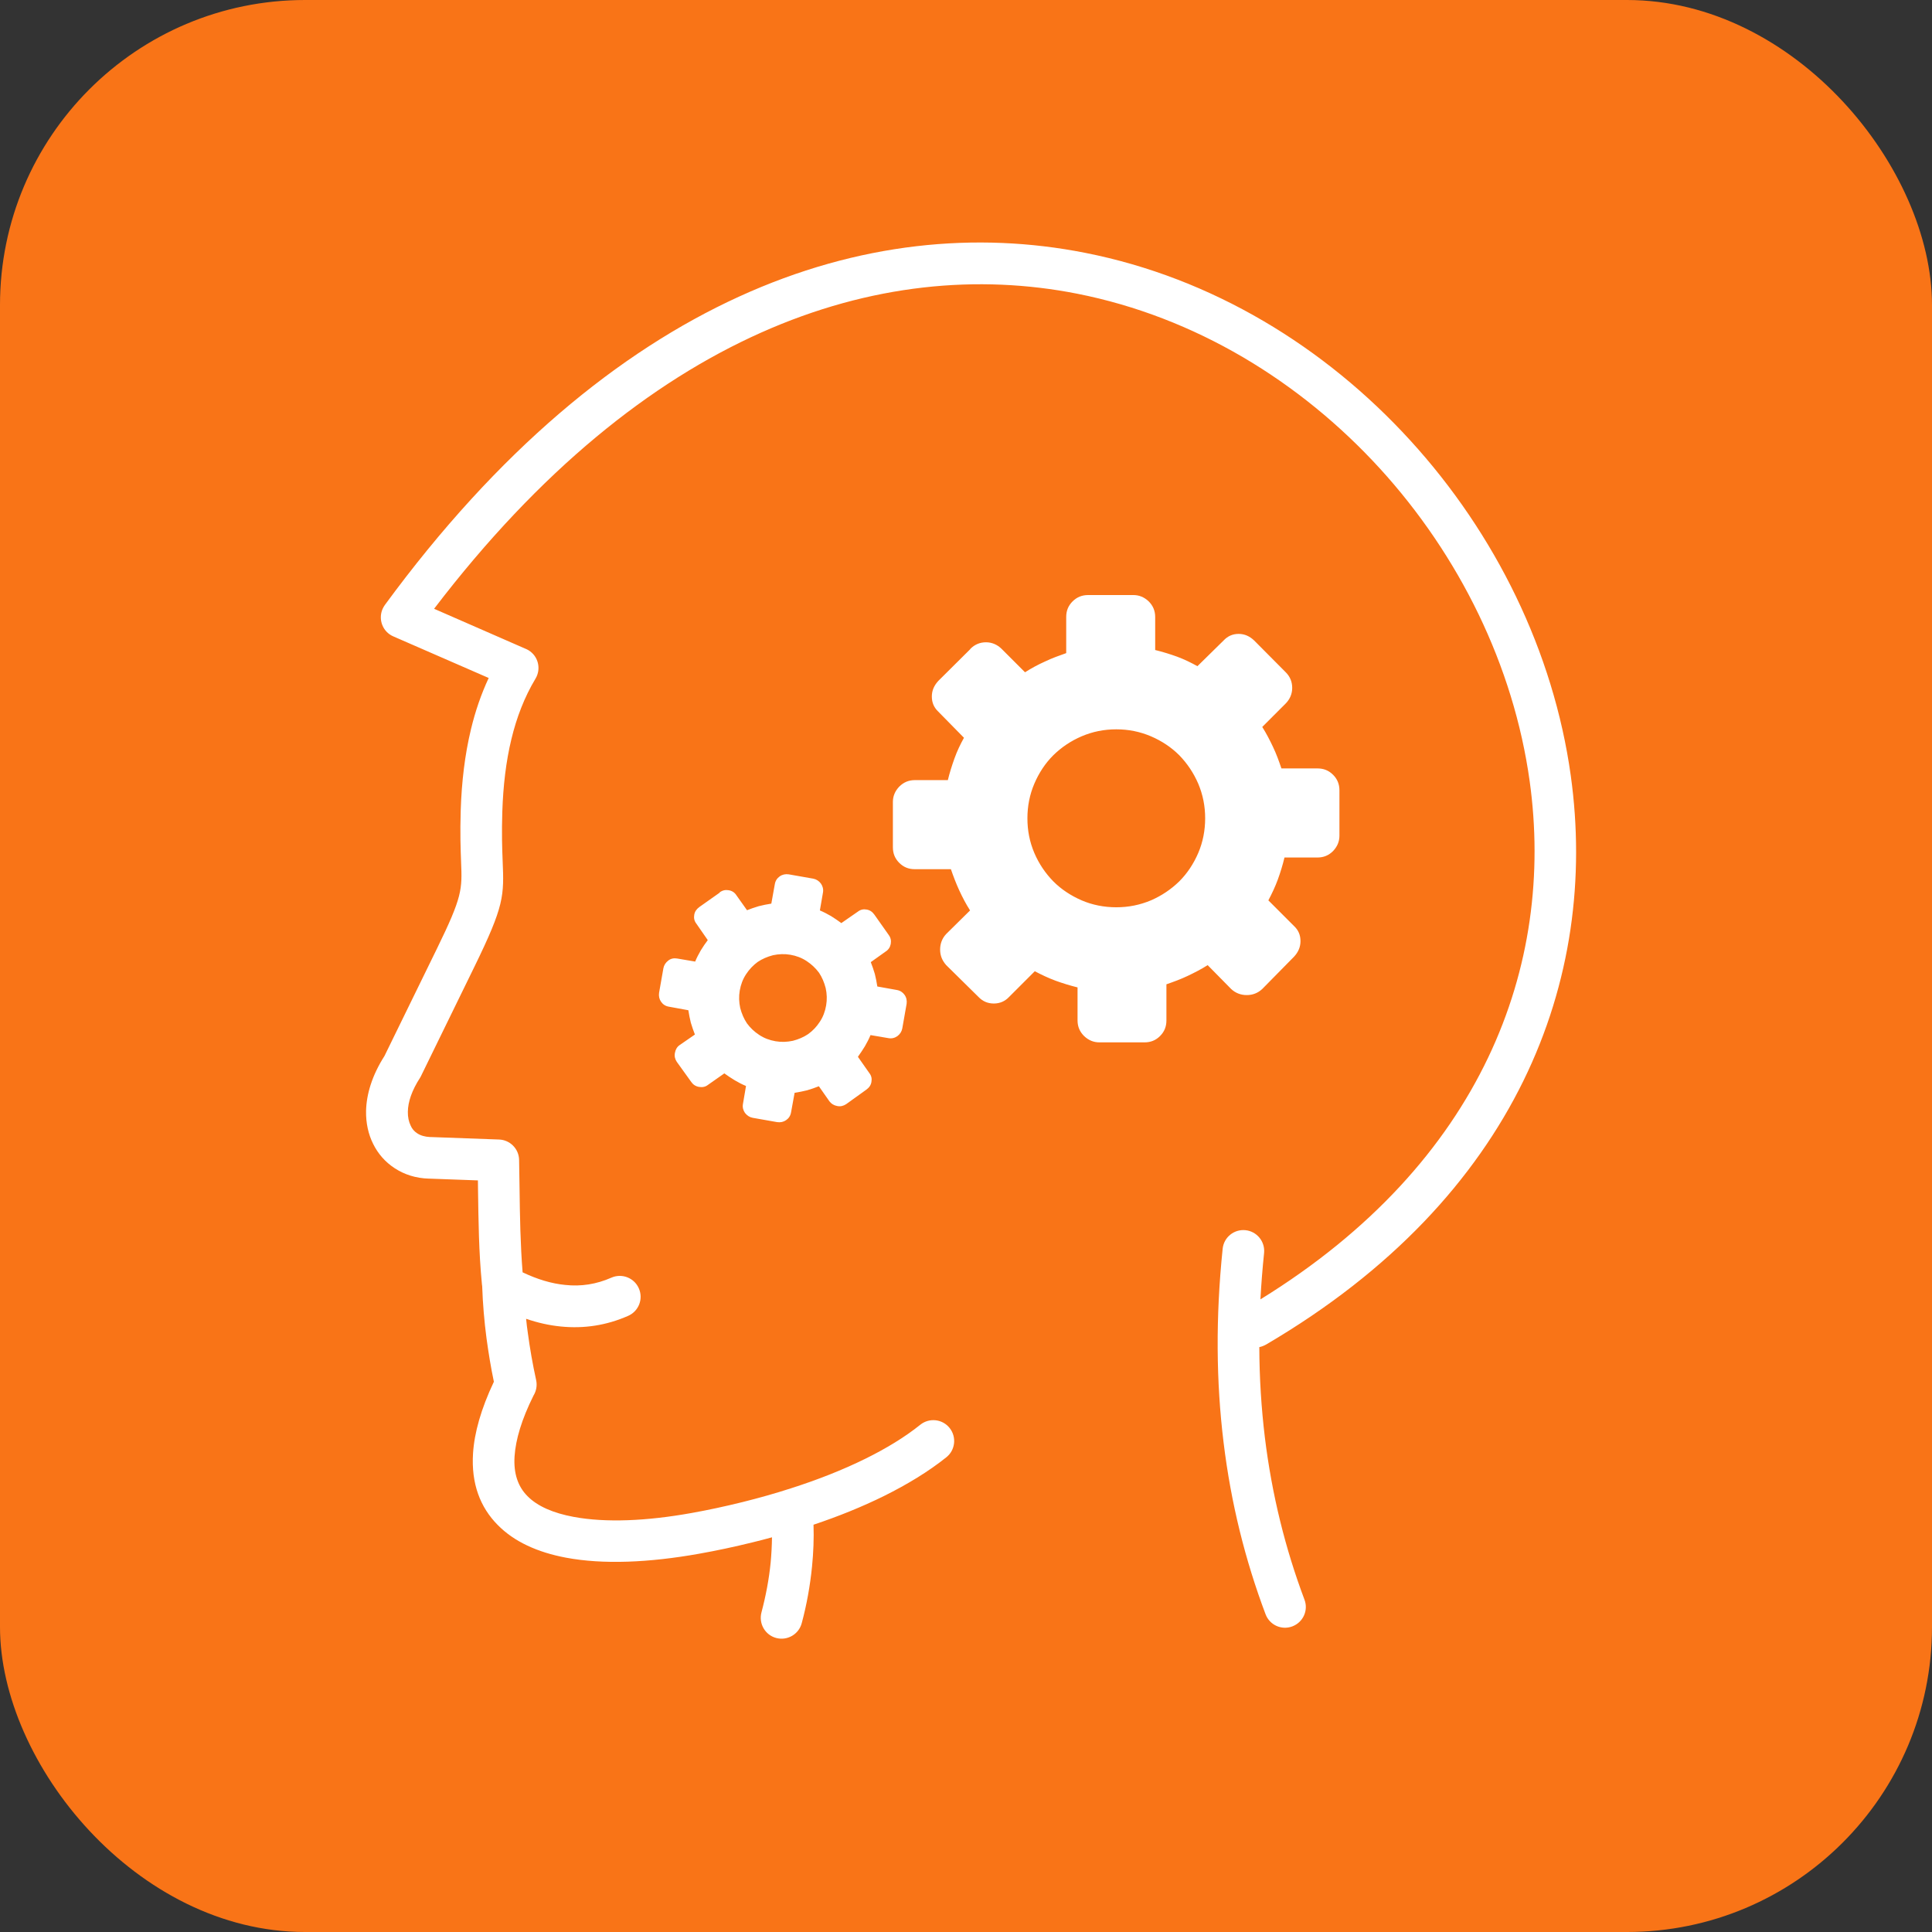 <svg width="38" height="38" viewBox="0 0 38 38" fill="none" xmlns="http://www.w3.org/2000/svg">
<rect x="0" y="0" width="38" height="38" fill="#333333" stroke="none"/>
<rect width="38" height="38" rx="6" fill="#F97417"/>
<path d="M12.025 25.13C12.233 25.039 12.474 25.133 12.565 25.34C12.657 25.548 12.563 25.79 12.355 25.881C11.929 26.069 11.487 26.136 11.034 26.091C10.806 26.069 10.578 26.018 10.348 25.939C10.357 26.033 10.368 26.127 10.382 26.219C10.422 26.52 10.476 26.829 10.545 27.144C10.569 27.253 10.547 27.361 10.494 27.448C10.259 27.919 10.143 28.315 10.121 28.641C10.098 28.983 10.19 29.24 10.371 29.423C10.569 29.627 10.884 29.761 11.282 29.835C11.914 29.953 12.722 29.917 13.601 29.759C13.916 29.703 14.253 29.631 14.604 29.544C14.925 29.464 15.247 29.374 15.564 29.271C16.073 29.108 16.571 28.914 17.028 28.688C17.43 28.489 17.796 28.268 18.102 28.022C18.279 27.881 18.538 27.91 18.678 28.087C18.819 28.264 18.79 28.523 18.613 28.663C18.261 28.945 17.843 29.198 17.39 29.423C16.955 29.638 16.484 29.828 16.001 29.989C16.01 30.261 15.999 30.534 15.972 30.809C15.934 31.189 15.867 31.562 15.769 31.926C15.711 32.145 15.486 32.275 15.267 32.217C15.048 32.159 14.919 31.933 14.977 31.714C15.064 31.386 15.126 31.057 15.158 30.731C15.173 30.568 15.182 30.402 15.184 30.237C15.055 30.273 14.925 30.306 14.798 30.337C14.445 30.424 14.09 30.5 13.744 30.561C12.769 30.735 11.86 30.775 11.13 30.637C10.574 30.532 10.112 30.324 9.788 29.993C9.444 29.645 9.266 29.18 9.304 28.585C9.33 28.181 9.46 27.714 9.714 27.177C9.656 26.902 9.609 26.616 9.569 26.322C9.525 25.986 9.496 25.647 9.484 25.302V25.296C9.482 25.28 9.478 25.264 9.478 25.249C9.417 24.621 9.411 24.009 9.402 23.39L9.4 23.217L8.442 23.182H8.433C8.178 23.175 7.951 23.101 7.761 22.976C7.58 22.858 7.435 22.694 7.339 22.498C7.245 22.31 7.196 22.091 7.2 21.852C7.207 21.521 7.319 21.15 7.562 20.77L8.591 18.665C9.096 17.633 9.091 17.496 9.069 16.953C9.06 16.71 9.047 16.399 9.062 15.932C9.08 15.376 9.143 14.844 9.263 14.345C9.348 13.99 9.464 13.652 9.612 13.335L7.736 12.517C7.529 12.428 7.435 12.187 7.524 11.979C7.538 11.95 7.551 11.925 7.569 11.9C12.034 5.808 17.08 4.13 21.344 4.973C23.836 5.464 26.055 6.819 27.736 8.66C29.415 10.497 30.556 12.821 30.895 15.255C31.451 19.257 29.846 23.544 24.905 26.444C24.86 26.469 24.816 26.487 24.769 26.496C24.771 27.106 24.809 27.696 24.878 28.27C25.017 29.403 25.282 30.465 25.657 31.462C25.738 31.674 25.631 31.908 25.419 31.989C25.206 32.069 24.972 31.962 24.892 31.75C24.492 30.688 24.211 29.564 24.066 28.369C23.92 27.177 23.909 25.913 24.048 24.563C24.07 24.337 24.271 24.174 24.496 24.196C24.722 24.219 24.885 24.42 24.863 24.645C24.831 24.954 24.807 25.258 24.791 25.557C29.165 22.86 30.589 18.983 30.087 15.367C29.772 13.098 28.705 10.928 27.138 9.212C25.568 7.496 23.503 6.235 21.188 5.777C17.303 5.011 12.699 6.521 8.538 11.974L10.322 12.754C10.346 12.763 10.368 12.774 10.393 12.788C10.587 12.904 10.65 13.156 10.531 13.351C10.315 13.711 10.161 14.111 10.058 14.54C9.951 14.982 9.897 15.458 9.88 15.959C9.866 16.395 9.877 16.692 9.886 16.922C9.915 17.626 9.922 17.805 9.326 19.025L8.294 21.137C8.286 21.157 8.274 21.177 8.263 21.197C8.1 21.447 8.024 21.675 8.022 21.868C8.02 21.97 8.04 22.062 8.076 22.136C8.102 22.201 8.149 22.254 8.205 22.29C8.272 22.335 8.357 22.359 8.455 22.364H8.471L9.815 22.413C10.031 22.42 10.206 22.596 10.21 22.813C10.214 22.996 10.217 23.188 10.219 23.378C10.226 23.928 10.235 24.476 10.279 25.025C10.567 25.162 10.846 25.247 11.117 25.273C11.427 25.307 11.73 25.26 12.025 25.13ZM19.087 12.761C19.172 12.676 19.274 12.633 19.393 12.633C19.509 12.633 19.614 12.678 19.699 12.761L20.161 13.223C20.286 13.143 20.418 13.072 20.554 13.011C20.69 12.946 20.831 12.895 20.971 12.846V12.135C20.971 12.014 21.011 11.914 21.096 11.829C21.181 11.744 21.282 11.704 21.402 11.704H22.293C22.404 11.704 22.505 11.744 22.594 11.829C22.679 11.914 22.721 12.014 22.721 12.135V12.785C22.869 12.821 23.014 12.866 23.155 12.917C23.295 12.969 23.427 13.034 23.552 13.103L24.066 12.598C24.146 12.513 24.242 12.468 24.363 12.468C24.479 12.468 24.579 12.513 24.668 12.598L25.289 13.223C25.374 13.308 25.416 13.411 25.416 13.53C25.416 13.646 25.372 13.751 25.289 13.836L24.827 14.298C24.907 14.424 24.974 14.555 25.039 14.692C25.104 14.828 25.155 14.969 25.204 15.114H25.914C26.035 15.114 26.135 15.154 26.22 15.239C26.305 15.324 26.345 15.425 26.345 15.545V16.437C26.345 16.549 26.305 16.649 26.22 16.739C26.135 16.824 26.035 16.866 25.914 16.866H25.264C25.229 17.014 25.184 17.159 25.133 17.3C25.081 17.441 25.017 17.577 24.947 17.709L25.452 18.214C25.537 18.294 25.579 18.39 25.579 18.511C25.579 18.627 25.535 18.728 25.452 18.817L24.827 19.452C24.742 19.532 24.639 19.572 24.521 19.572C24.405 19.572 24.3 19.532 24.215 19.452L23.753 18.983C23.628 19.063 23.496 19.13 23.36 19.195C23.224 19.26 23.083 19.311 22.942 19.36V20.071C22.942 20.192 22.902 20.292 22.817 20.377C22.733 20.462 22.632 20.502 22.512 20.502H21.623C21.511 20.502 21.411 20.462 21.322 20.377C21.237 20.292 21.194 20.192 21.194 20.071V19.421C21.047 19.385 20.902 19.34 20.761 19.289C20.621 19.237 20.484 19.172 20.353 19.103L19.848 19.608C19.768 19.693 19.667 19.738 19.547 19.738C19.426 19.738 19.326 19.693 19.245 19.608L18.611 18.983C18.531 18.893 18.491 18.795 18.491 18.676C18.491 18.56 18.531 18.455 18.611 18.37L19.08 17.907C19 17.782 18.931 17.651 18.868 17.514C18.805 17.378 18.752 17.237 18.703 17.096H17.993C17.872 17.096 17.772 17.056 17.687 16.971C17.602 16.886 17.562 16.786 17.562 16.665V15.773C17.562 15.662 17.602 15.561 17.687 15.472C17.772 15.387 17.872 15.344 17.993 15.344H18.643C18.678 15.199 18.723 15.058 18.774 14.915C18.826 14.77 18.89 14.638 18.96 14.511L18.455 13.997C18.37 13.916 18.328 13.82 18.328 13.699C18.328 13.583 18.372 13.483 18.455 13.393L19.08 12.772L19.087 12.761ZM14.157 17.55C14.213 17.51 14.269 17.499 14.334 17.51C14.398 17.521 14.45 17.554 14.485 17.61L14.693 17.903C14.769 17.872 14.845 17.847 14.925 17.823C15.006 17.802 15.086 17.787 15.171 17.773L15.24 17.389C15.251 17.324 15.285 17.273 15.336 17.237C15.387 17.201 15.448 17.188 15.512 17.197L15.995 17.282C16.055 17.293 16.106 17.326 16.146 17.378C16.182 17.429 16.198 17.49 16.187 17.554L16.126 17.907C16.202 17.939 16.278 17.979 16.347 18.019C16.419 18.064 16.484 18.109 16.548 18.156L16.874 17.93C16.926 17.89 16.984 17.878 17.046 17.89C17.111 17.901 17.158 17.934 17.198 17.99L17.479 18.388C17.52 18.444 17.531 18.5 17.52 18.565C17.508 18.629 17.475 18.681 17.419 18.716L17.127 18.924C17.158 19 17.182 19.076 17.207 19.157C17.227 19.237 17.243 19.318 17.256 19.403L17.64 19.472C17.705 19.483 17.756 19.517 17.792 19.568C17.828 19.619 17.841 19.68 17.832 19.744L17.747 20.227C17.736 20.288 17.703 20.339 17.651 20.379C17.6 20.415 17.54 20.431 17.475 20.419L17.122 20.359C17.091 20.435 17.051 20.511 17.011 20.58C16.966 20.652 16.921 20.721 16.874 20.786L17.1 21.108C17.14 21.159 17.151 21.215 17.14 21.28C17.129 21.345 17.095 21.392 17.04 21.432L16.642 21.718C16.586 21.754 16.53 21.767 16.466 21.754C16.401 21.742 16.35 21.709 16.314 21.662L16.106 21.365C16.03 21.396 15.954 21.421 15.874 21.445C15.794 21.465 15.713 21.481 15.629 21.494L15.559 21.879C15.548 21.944 15.515 21.995 15.463 22.031C15.412 22.067 15.352 22.08 15.287 22.071L14.805 21.986C14.744 21.975 14.693 21.941 14.653 21.89C14.617 21.838 14.601 21.778 14.613 21.713L14.673 21.36C14.597 21.329 14.521 21.289 14.452 21.248C14.38 21.204 14.311 21.159 14.247 21.112L13.925 21.338C13.874 21.378 13.816 21.389 13.749 21.378C13.684 21.367 13.633 21.334 13.597 21.282L13.311 20.884C13.275 20.828 13.262 20.773 13.275 20.708C13.287 20.643 13.316 20.591 13.367 20.556L13.668 20.348C13.637 20.272 13.613 20.196 13.588 20.116C13.568 20.035 13.552 19.955 13.539 19.87L13.155 19.8C13.09 19.789 13.039 19.756 13.003 19.704C12.967 19.653 12.954 19.593 12.963 19.528L13.048 19.045C13.059 18.985 13.092 18.933 13.144 18.893C13.195 18.853 13.255 18.842 13.32 18.853L13.673 18.913C13.704 18.837 13.742 18.766 13.784 18.692C13.829 18.62 13.874 18.551 13.921 18.491L13.695 18.165C13.655 18.113 13.644 18.055 13.655 17.992C13.666 17.928 13.7 17.881 13.755 17.84L14.153 17.559L14.157 17.55ZM15.546 18.779C15.43 18.759 15.318 18.764 15.204 18.788C15.093 18.817 14.992 18.86 14.903 18.92C14.814 18.985 14.738 19.065 14.675 19.161C14.611 19.257 14.57 19.367 14.55 19.483C14.53 19.599 14.535 19.711 14.559 19.825C14.588 19.937 14.631 20.037 14.691 20.127C14.756 20.216 14.836 20.292 14.932 20.355C15.028 20.419 15.137 20.46 15.254 20.48C15.37 20.5 15.481 20.495 15.595 20.471C15.707 20.442 15.807 20.399 15.896 20.339C15.986 20.274 16.062 20.194 16.124 20.098C16.189 20.002 16.229 19.892 16.249 19.776C16.269 19.66 16.265 19.548 16.24 19.434C16.211 19.322 16.169 19.222 16.109 19.132C16.044 19.045 15.963 18.967 15.867 18.904C15.769 18.839 15.662 18.799 15.546 18.779ZM21.956 14.345C21.715 14.345 21.491 14.39 21.275 14.482C21.063 14.573 20.877 14.698 20.717 14.855C20.56 15.011 20.435 15.201 20.344 15.414C20.252 15.63 20.208 15.856 20.208 16.095C20.208 16.337 20.252 16.56 20.344 16.777C20.435 16.989 20.56 17.174 20.717 17.335C20.873 17.492 21.063 17.617 21.275 17.709C21.487 17.8 21.717 17.845 21.956 17.845C22.197 17.845 22.42 17.8 22.637 17.709C22.849 17.617 23.034 17.492 23.195 17.335C23.351 17.179 23.476 16.991 23.568 16.777C23.659 16.564 23.704 16.334 23.704 16.095C23.704 15.854 23.659 15.63 23.568 15.414C23.476 15.201 23.351 15.016 23.195 14.855C23.038 14.698 22.849 14.573 22.637 14.482C22.42 14.39 22.197 14.345 21.956 14.345Z" fill="white"/>
</svg>
